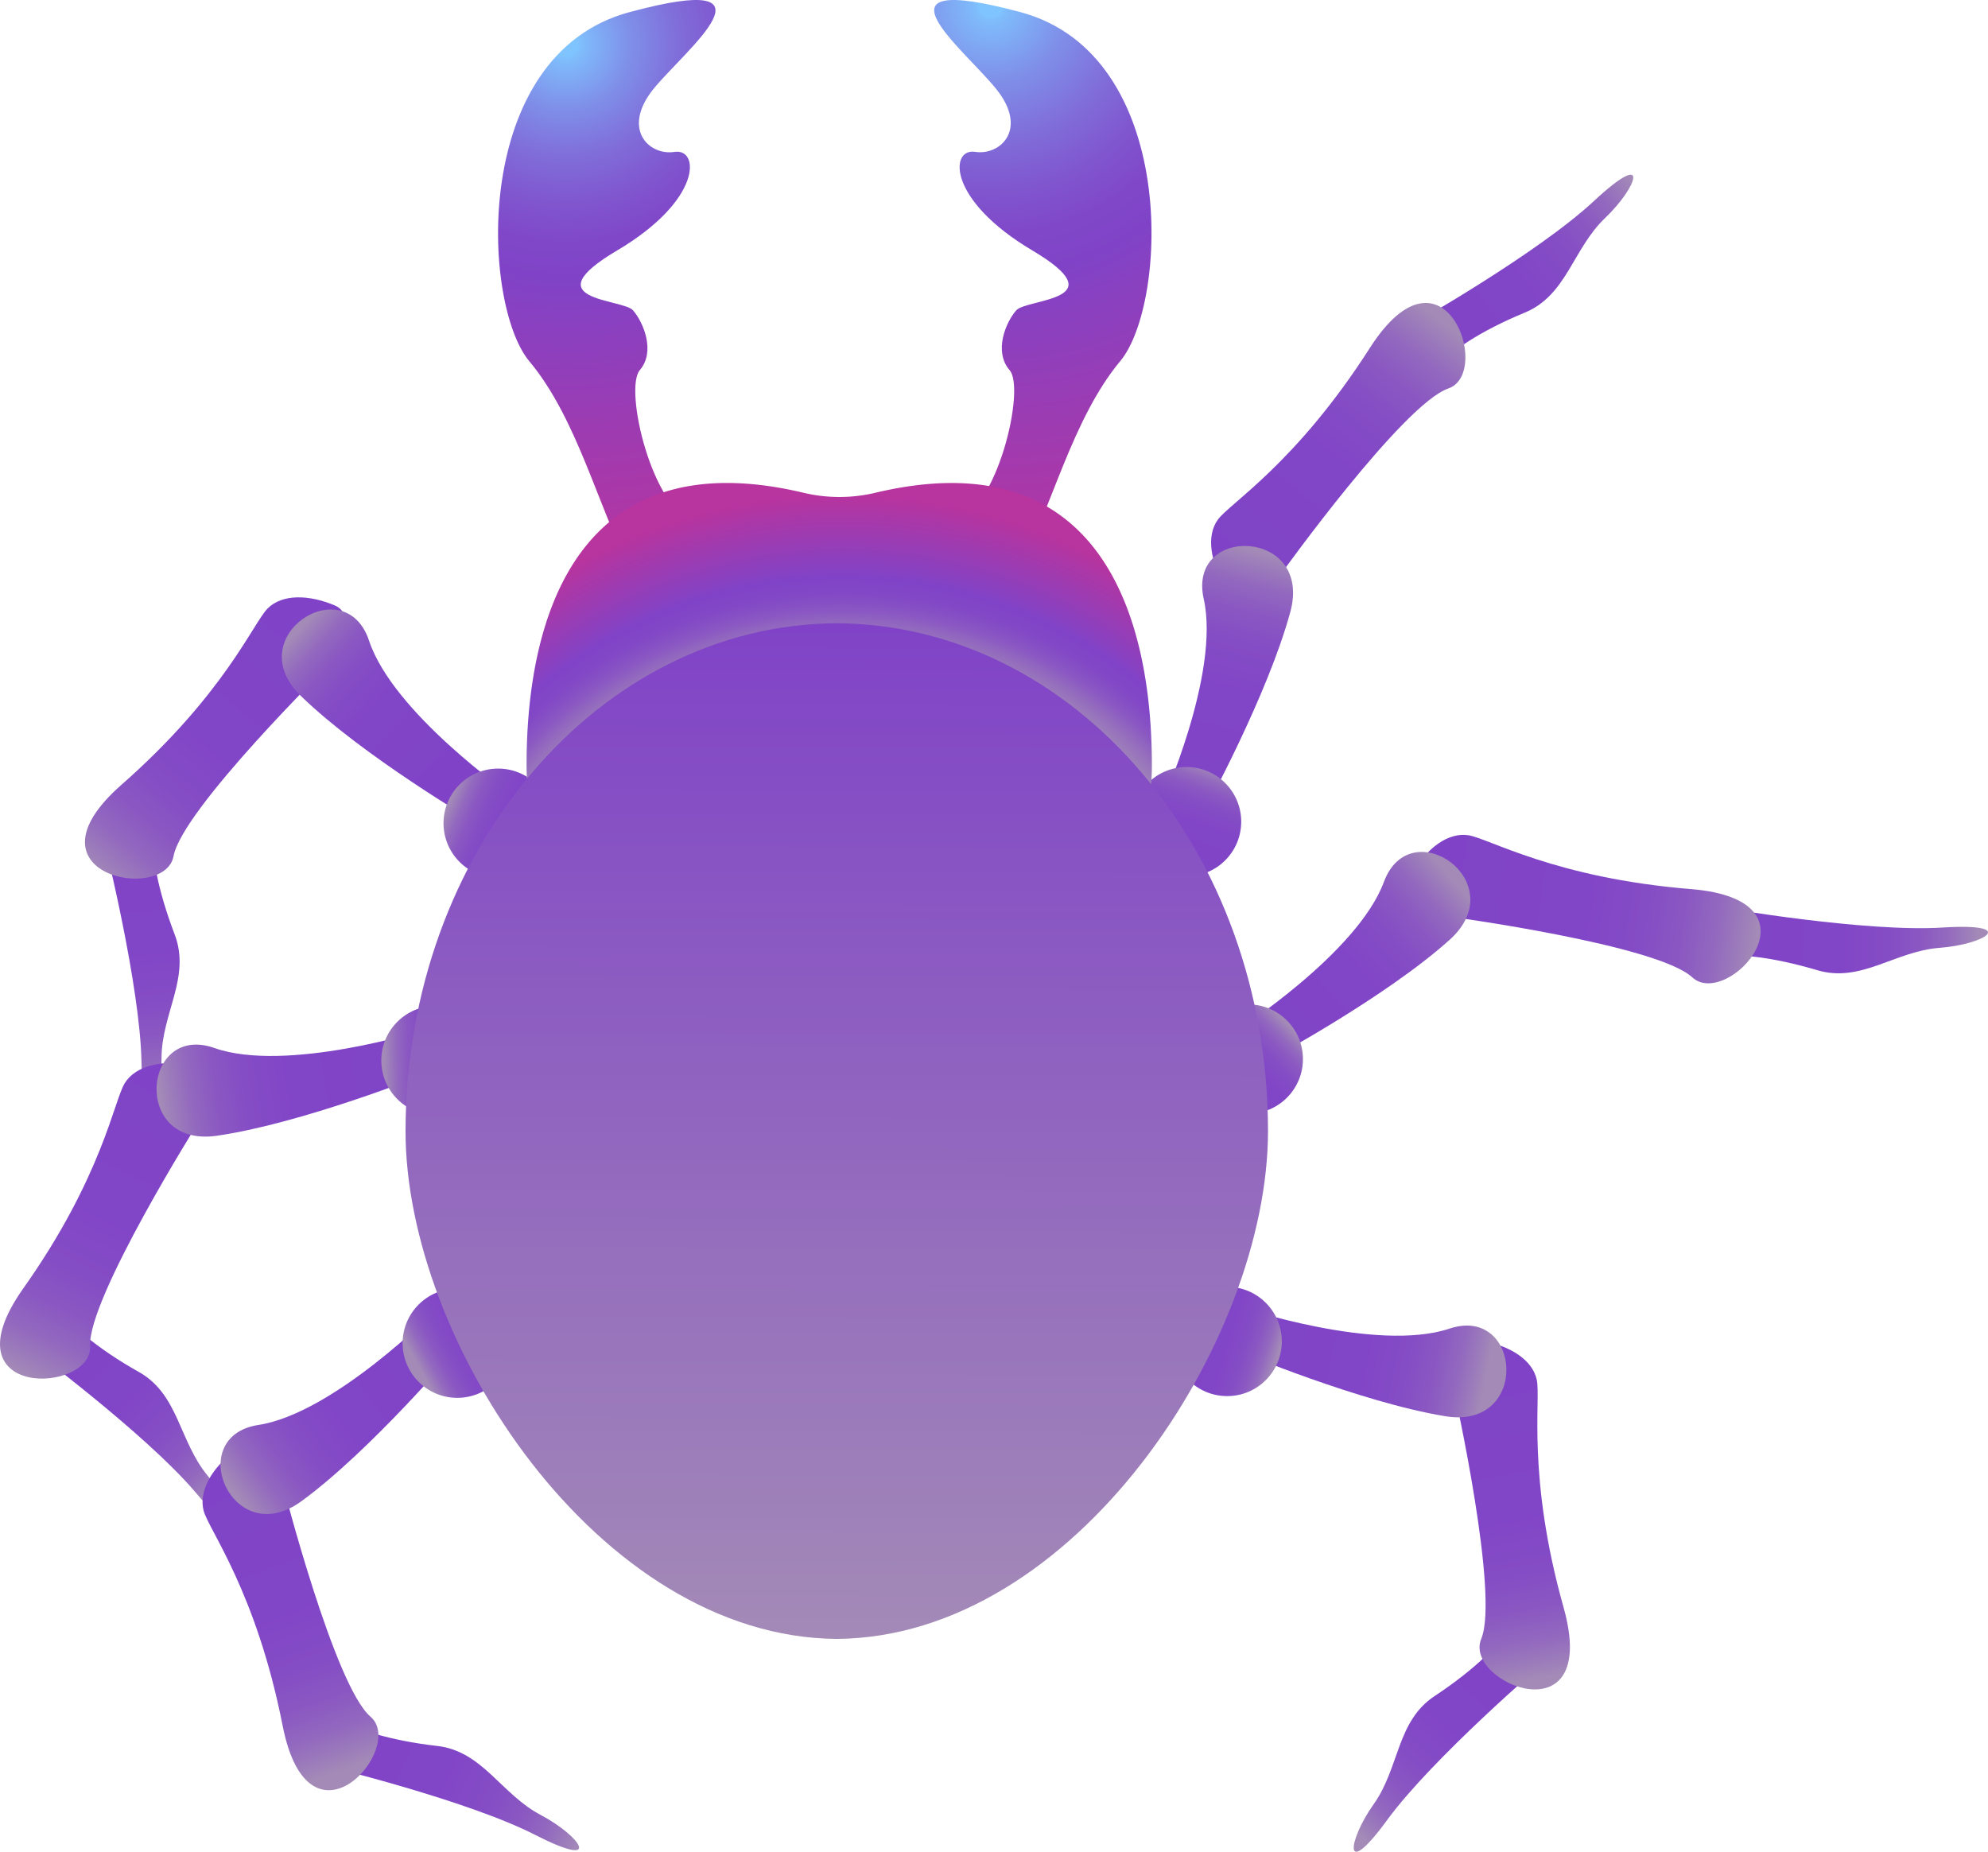 <svg id="b" xmlns="http://www.w3.org/2000/svg" xmlns:xlink="http://www.w3.org/1999/xlink" viewBox="0 0 294.208 274.046"><defs><style>.cls-1{fill:url(#Dégradé_sans_nom_51);}.cls-2{fill:url(#Dégradé_sans_nom_52);}.cls-3{fill:url(#Dégradé_sans_nom_53);}.cls-4{fill:url(#Dégradé_sans_nom_54);}.cls-5{fill:url(#Dégradé_sans_nom_55);}.cls-6{fill:url(#Dégradé_sans_nom_56);}.cls-7{fill:url(#Dégradé_sans_nom_57);}.cls-8{fill:url(#Dégradé_sans_nom_58);}.cls-9{fill:url(#Dégradé_sans_nom_59);}.cls-10{fill:url(#Dégradé_sans_nom_60);}.cls-11{fill:url(#Dégradé_sans_nom_61);}.cls-12{fill:url(#Dégradé_sans_nom_62);}.cls-13{fill:url(#Dégradé_sans_nom_63);}.cls-14{fill:url(#Dégradé_sans_nom_64);}.cls-15{fill:url(#Dégradé_sans_nom_65);}.cls-16{fill:url(#Dégradé_sans_nom_66);}.cls-17{fill:url(#Dégradé_sans_nom_67);}.cls-18{fill:url(#Dégradé_sans_nom_68);}.cls-19{fill:url(#Dégradé_sans_nom_69);}.cls-20{fill:url(#Dégradé_sans_nom_70);}.cls-21{fill:url(#Dégradé_sans_nom_71);}.cls-22{fill:url(#Dégradé_sans_nom_72);}.cls-23{fill:url(#Dégradé_sans_nom_73);}.cls-24{fill:url(#Dégradé_sans_nom_74);}.cls-25{fill:url(#Dégradé_sans_nom_75);}.cls-26{fill:url(#Dégradé_sans_nom_76);}.cls-27{fill:url(#Dégradé_sans_nom_77);}.cls-28{fill:url(#Dégradé_sans_nom_78);}</style><linearGradient id="Dégradé_sans_nom_51" x1="485.245" y1="-203.258" x2="459.82" y2="-239.616" gradientTransform="translate(484.351 493.935) rotate(-94.709)" gradientUnits="userSpaceOnUse"><stop offset="0" stop-color="#a38ab7"/><stop offset="0.04" stop-color="#9d7eba"/><stop offset="0.12" stop-color="#9268bf"/><stop offset="0.22" stop-color="#8a57c2"/><stop offset="0.34" stop-color="#844cc5"/><stop offset="0.52" stop-color="#8145c7"/><stop offset="1" stop-color="#8043c7"/></linearGradient><linearGradient id="Dégradé_sans_nom_52" x1="467.248" y1="-233.635" x2="429.693" y2="-268.522" xlink:href="#Dégradé_sans_nom_51"/><linearGradient id="Dégradé_sans_nom_53" x1="435.362" y1="-263.313" x2="396.626" y2="-277.206" xlink:href="#Dégradé_sans_nom_51"/><linearGradient id="Dégradé_sans_nom_54" x1="404.415" y1="-273.449" x2="389.034" y2="-280.549" xlink:href="#Dégradé_sans_nom_51"/><linearGradient id="Dégradé_sans_nom_55" x1="502.802" y1="-99.196" x2="511.471" y2="-138.627" gradientTransform="translate(491.901 611.781) rotate(-101.699)" xlink:href="#Dégradé_sans_nom_51"/><linearGradient id="Dégradé_sans_nom_56" x1="510.906" y1="-131.057" x2="527.856" y2="-178.559" gradientTransform="translate(491.901 611.781) rotate(-101.699)" xlink:href="#Dégradé_sans_nom_51"/><linearGradient id="Dégradé_sans_nom_57" x1="528.186" y1="-173.782" x2="509.263" y2="-207.294" gradientTransform="translate(491.901 611.781) rotate(-101.699)" xlink:href="#Dégradé_sans_nom_51"/><linearGradient id="Dégradé_sans_nom_58" x1="511.958" y1="-201.996" x2="503.532" y2="-215.453" gradientTransform="translate(491.901 611.781) rotate(-101.699)" xlink:href="#Dégradé_sans_nom_51"/><linearGradient id="Dégradé_sans_nom_59" x1="-302.515" y1="-105.331" x2="-262.437" y2="-94.835" gradientTransform="translate(428.695 46.141) rotate(-63.799)" xlink:href="#Dégradé_sans_nom_51"/><linearGradient id="Dégradé_sans_nom_60" x1="-270.207" y1="-91.018" x2="-232.054" y2="-119.548" gradientTransform="translate(428.695 46.141) rotate(-63.799)" xlink:href="#Dégradé_sans_nom_51"/><linearGradient id="Dégradé_sans_nom_61" x1="-233.553" y1="-117.706" x2="-242.853" y2="-152.463" gradientTransform="translate(428.695 46.141) rotate(-63.799)" xlink:href="#Dégradé_sans_nom_51"/><linearGradient id="Dégradé_sans_nom_62" x1="-244.69" y1="-146.795" x2="-246.906" y2="-161.723" gradientTransform="translate(428.695 46.141) rotate(-63.799)" xlink:href="#Dégradé_sans_nom_51"/><linearGradient id="Dégradé_sans_nom_63" x1="2644.375" y1="-4140.424" x2="2672.76" y2="-4107.753" gradientTransform="translate(4587.962 -1655.104) rotate(-144.279)" xlink:href="#Dégradé_sans_nom_51"/><linearGradient id="Dégradé_sans_nom_64" x1="778.043" y1="-3048.719" x2="803.468" y2="-3005.39" gradientTransform="matrix(-0.334, -0.943, 0.943, -0.334, 3149.148, -155.292)" xlink:href="#Dégradé_sans_nom_51"/><linearGradient id="Dégradé_sans_nom_65" x1="-212.079" y1="-324.153" x2="-220.942" y2="-293.844" gradientTransform="translate(428.695 46.141) rotate(-63.799)" xlink:href="#Dégradé_sans_nom_51"/><linearGradient id="Dégradé_sans_nom_66" x1="-225.068" y1="-292.851" x2="-224.178" y2="-276.597" gradientTransform="translate(428.695 46.141) rotate(-63.799)" xlink:href="#Dégradé_sans_nom_51"/><linearGradient id="Dégradé_sans_nom_67" x1="1281.95" y1="-3407.065" x2="1320.799" y2="-3413.777" gradientTransform="translate(3577.906 -602.206) rotate(-123.699)" xlink:href="#Dégradé_sans_nom_51"/><linearGradient id="Dégradé_sans_nom_68" x1="-328.904" y1="-311.391" x2="-276.556" y2="-311.391" gradientTransform="translate(428.695 46.141) rotate(-63.799)" xlink:href="#Dégradé_sans_nom_51"/><linearGradient id="Dégradé_sans_nom_69" x1="-283.105" y1="-312.06" x2="-261.222" y2="-280.926" gradientTransform="translate(428.695 46.141) rotate(-63.799)" xlink:href="#Dégradé_sans_nom_51"/><linearGradient id="Dégradé_sans_nom_70" x1="-263.712" y1="-284.565" x2="-256.417" y2="-270.558" gradientTransform="translate(428.695 46.141) rotate(-63.799)" xlink:href="#Dégradé_sans_nom_51"/><linearGradient id="Dégradé_sans_nom_71" x1="-355.134" y1="-207.572" x2="-356.121" y2="-252.017" gradientTransform="translate(428.695 46.141) rotate(-63.799)" xlink:href="#Dégradé_sans_nom_51"/><linearGradient id="Dégradé_sans_nom_72" x1="-360.384" y1="-243.792" x2="-325.789" y2="-279.163" gradientTransform="translate(428.695 46.141) rotate(-63.799)" xlink:href="#Dégradé_sans_nom_51"/><linearGradient id="Dégradé_sans_nom_73" x1="-330.722" y1="-276.267" x2="-296.806" y2="-259.107" gradientTransform="translate(428.695 46.141) rotate(-63.799)" xlink:href="#Dégradé_sans_nom_51"/><linearGradient id="Dégradé_sans_nom_74" x1="-301.799" y1="-260.347" x2="-289.572" y2="-251.775" gradientTransform="translate(428.695 46.141) rotate(-63.799)" xlink:href="#Dégradé_sans_nom_51"/><radialGradient id="Dégradé_sans_nom_75" cx="-116.771" cy="-327.032" r="85.995" gradientTransform="translate(428.695 46.141) rotate(-63.799)" gradientUnits="userSpaceOnUse"><stop offset="0.02" stop-color="#7fc4ff"/><stop offset="0.03" stop-color="#7fbbfb"/><stop offset="0.11" stop-color="#7f90e9"/><stop offset="0.19" stop-color="#806fda"/><stop offset="0.27" stop-color="#8057cf"/><stop offset="0.34" stop-color="#8048c9"/><stop offset="0.4" stop-color="#8043c7"/><stop offset="0.91" stop-color="#b8349e"/><stop offset="1" stop-color="#7fc4ff"/></radialGradient><radialGradient id="Dégradé_sans_nom_76" cx="-83.801" cy="-273.061" r="84.475" gradientTransform="translate(428.695 46.141) rotate(-63.799)" gradientUnits="userSpaceOnUse"><stop offset="0.02" stop-color="#7fc4ff"/><stop offset="0.03" stop-color="#7fbbfb"/><stop offset="0.13" stop-color="#7f90e9"/><stop offset="0.23" stop-color="#806fda"/><stop offset="0.32" stop-color="#8057cf"/><stop offset="0.4" stop-color="#8048c9"/><stop offset="0.47" stop-color="#8043c7"/><stop offset="0.54" stop-color="#8841c1"/><stop offset="1" stop-color="#b8349e"/></radialGradient><radialGradient id="Dégradé_sans_nom_77" cx="-231.798" cy="-224.718" r="81.725" gradientTransform="translate(428.695 46.141) rotate(-63.799)" gradientUnits="userSpaceOnUse"><stop offset="0.72" stop-color="#a38ab7"/><stop offset="0.76" stop-color="#956fbd"/><stop offset="0.79" stop-color="#8a57c3"/><stop offset="0.82" stop-color="#8248c6"/><stop offset="0.85" stop-color="#8043c7"/><stop offset="0.87" stop-color="#8841c1"/><stop offset="1" stop-color="#b8349e"/></radialGradient><linearGradient id="Dégradé_sans_nom_78" x1="-99.457" y1="371.268" x2="-99.457" y2="221.42" gradientTransform="translate(223.817 -128.546) rotate(0.101)" gradientUnits="userSpaceOnUse"><stop offset="0" stop-color="#a38ab7"/><stop offset="1" stop-color="#8043c7"/></linearGradient></defs><path class="cls-1" d="M208.884,48.086S227.667,37.463,235.996,29.65c8.354-7.736,6.362-1.983,1.552,2.606s-5.665,11.453-11.924,14.022-11.925,6.125-12.232,8.003c-.224,1.956-12.807,2.448-4.513-6.217Z"/><path class="cls-2" d="M189.719,84.756s-6.238,5.643-8.413,2.009-2.816-7.458-1.07-9.868,11.552-8.301,22.472-25.374,18.278,3.669,11.635,5.969C207.632,59.804,189.719,84.756,189.719,84.756Z"/><path class="cls-3" d="M171.852,119.037s8.764-19.352,6.289-30.401S194.3,78.21,190.962,90.541s-12.725,29.47-12.725,29.47l-6.395-.961Z"/><circle class="cls-4" cx="175.603" cy="121.603" r="8.087"/><path class="cls-5" d="M254.896,134.329s21.275,3.674,32.607,2.938c11.386-.699,6.225,2.5-.445,3.005s-11.64,5.239-18.125,3.307-13.133-2.813-14.525-1.557c-1.353,1.284-11.394-6.314.474-7.702Z"/><path class="cls-6" d="M214.806,135.709s-7.887-2.834-5.762-6.519,5.242-6.024,8.247-5.58c2.965.417,12.779,6.336,32.974,7.971,20.208,1.644,5.331,17.884.168,13.047-5.24-4.811-35.617-8.933-35.617-8.933Z"/><path class="cls-7" d="M183.019,152.532s17.883-11.451,21.796-22.037c3.953-10.558,19.207.056,9.727,8.583s-26.707,17.772-26.707,17.772Z"/><circle class="cls-8" cx="184.737" cy="156.735" r="8.087"/><path class="cls-9" d="M228.454,246.089s-16.383,14.02-23.123,23.201c-6.7,9.209-5.89,3.143-2.049-2.263,3.869-5.445,3.378-12.303,9.048-16.034,5.679-3.744,10.569-8.278,10.5-10.182-.109-1.932,12.141-4.77,5.611,5.268Z"/><path class="cls-10" d="M215.226,206.06s-.053-8.387,4.134-7.629,7.438,2.855,8.068,5.763-1.513,14.18,3.966,33.687-14.897,11.191-12.184,4.661-3.974-36.496-3.974-36.496Z"/><path class="cls-11" d="M183.64,193.453s20.124,6.758,30.861,3.177c10.696-3.55,11.991,15.023-.602,12.963-12.58-2.051-30.608-9.632-30.608-9.632Z"/><circle class="cls-12" cx="181.61" cy="198.527" r="8.087"/><path class="cls-13" d="M15.521,124.95s5.231,20.933,5.423,32.338,3.01,5.995,2.959-.674c.016-6.681,4.375-11.98,1.939-18.344s-3.807-12.869-2.651-14.35-7.144-10.921-7.66,1.016Z"/><path class="cls-14" d="M48.859,98.237s4.582-6.999.693-8.635-7.791-1.701-9.944.444c-2.13,2.142-6.416,12.724-21.636,26.097s6.426,17.505,7.708,10.565S48.85,98.251,48.85,98.251Z"/><path class="cls-15" d="M75.612,117.667S58.172,105.523,54.621,94.827s-19.243-.653-10.074,8.19c9.142,8.884,25.996,18.762,25.996,18.762l5.046-4.108Z"/><circle class="cls-16" cx="73.724" cy="121.833" r="8.087"/><path class="cls-17" d="M4.12,199.248S21.45,212.085,28.847,220.754c7.346,8.713,6.107,2.753,1.866-2.385s-4.274-12.031-10.176-15.332-11.119-7.524-11.149-9.4c-.041-1.944-12.474-3.951-5.268,5.611Z"/><path class="cls-18" d="M29.356,166.115s2.834-7.887-1.328-8.568-7.959.175-9.561,2.746S15.144,174.154,3.433,190.694c-11.698,16.549,10.284,15.545,9.903,8.528s16.01-33.093,16.01-33.093Z"/><path class="cls-19" d="M62.601,152.484s-20.258,6.355-30.884,2.611-12.273,14.804.344,12.993,30.765-9.07,30.765-9.07l-.212-6.524Z"/><circle class="cls-20" cx="64.515" cy="156.942" r="8.087"/><path class="cls-21" d="M48.128,261.328s20.997,5.059,31.123,10.249c10.136,5.177,6.695.164.789-2.962-5.915-3.113-8.617-9.464-15.348-10.226s-13.174-2.585-13.924-4.334-12.973,1.247-2.654,7.263Z"/><path class="cls-22" d="M41.847,219.665s-3.758-7.466-7.131-4.93-5.333,5.901-4.583,8.835c.778,2.894,7.776,11.935,11.698,31.833s18.346,3.204,12.989-1.354c-5.36-4.639-12.973-34.384-12.973-34.384Z"/><path class="cls-23" d="M64.289,194.053s-14.923,15.121-26.049,16.831-3.914,18.797,6.382,11.276,22.918-22.456,22.918-22.456l-3.251-5.65Z"/><circle class="cls-24" cx="67.669" cy="198.786" r="8.087"/><path class="cls-25" d="M104.956,87.015S97.668,92.239,93.13,83.773c-4.513-8.389-7.675-21.813-14.797-30.31-7.082-8.469-8.683-45.338,14.786-51.656,23.479-6.331,8.297,5.549,3.548,11.405-4.724,5.933-.581,9.858,3.147,9.269s4.147,7.106-8.49,14.588.769,7.111,2.354,8.852c1.548,1.794,3.367,6.106,1.007,8.857s1.773,20.684,8.283,22.693C109.465,79.47,104.956,87.015,104.956,87.015Z"/><path class="cls-26" d="M139.209,86.967s7.287,5.158,11.801-3.211c4.551-8.423,7.698-21.835,14.781-30.321s8.673-45.373-14.792-51.645-8.25,5.499-3.533,11.425c4.726,5.913.577,9.839-3.161,9.257S140.161,29.579,152.771,37.06s-.766,7.103-2.371,8.862c-1.557,1.773-3.382,6.102-.976,8.871,2.352,2.732-1.781,20.685-8.291,22.683-6.467,2.048-1.923,9.491-1.923,9.491Z"/><path class="cls-27" d="M129.539,72.928a22.958,22.958,0,0,1-10.687-.016C85.932,65.116,77.927,90.605,77.93,113.17c-.018,23.695,20.717,42.98,46.288,42.968,25.543.028,46.285-19.233,46.25-42.965-.016-22.574-8.052-48.074-40.929-40.245Z"/><path class="cls-28" d="M123.867,92.233c-35.249.188-63.814,33.735-63.85,75.143-.023,31.094,28.527,74.896,63.788,75.17,35.277-.228,63.827-44.05,63.85-75.143C187.654,126.047,159.156,92.467,123.867,92.233Z"/></svg>